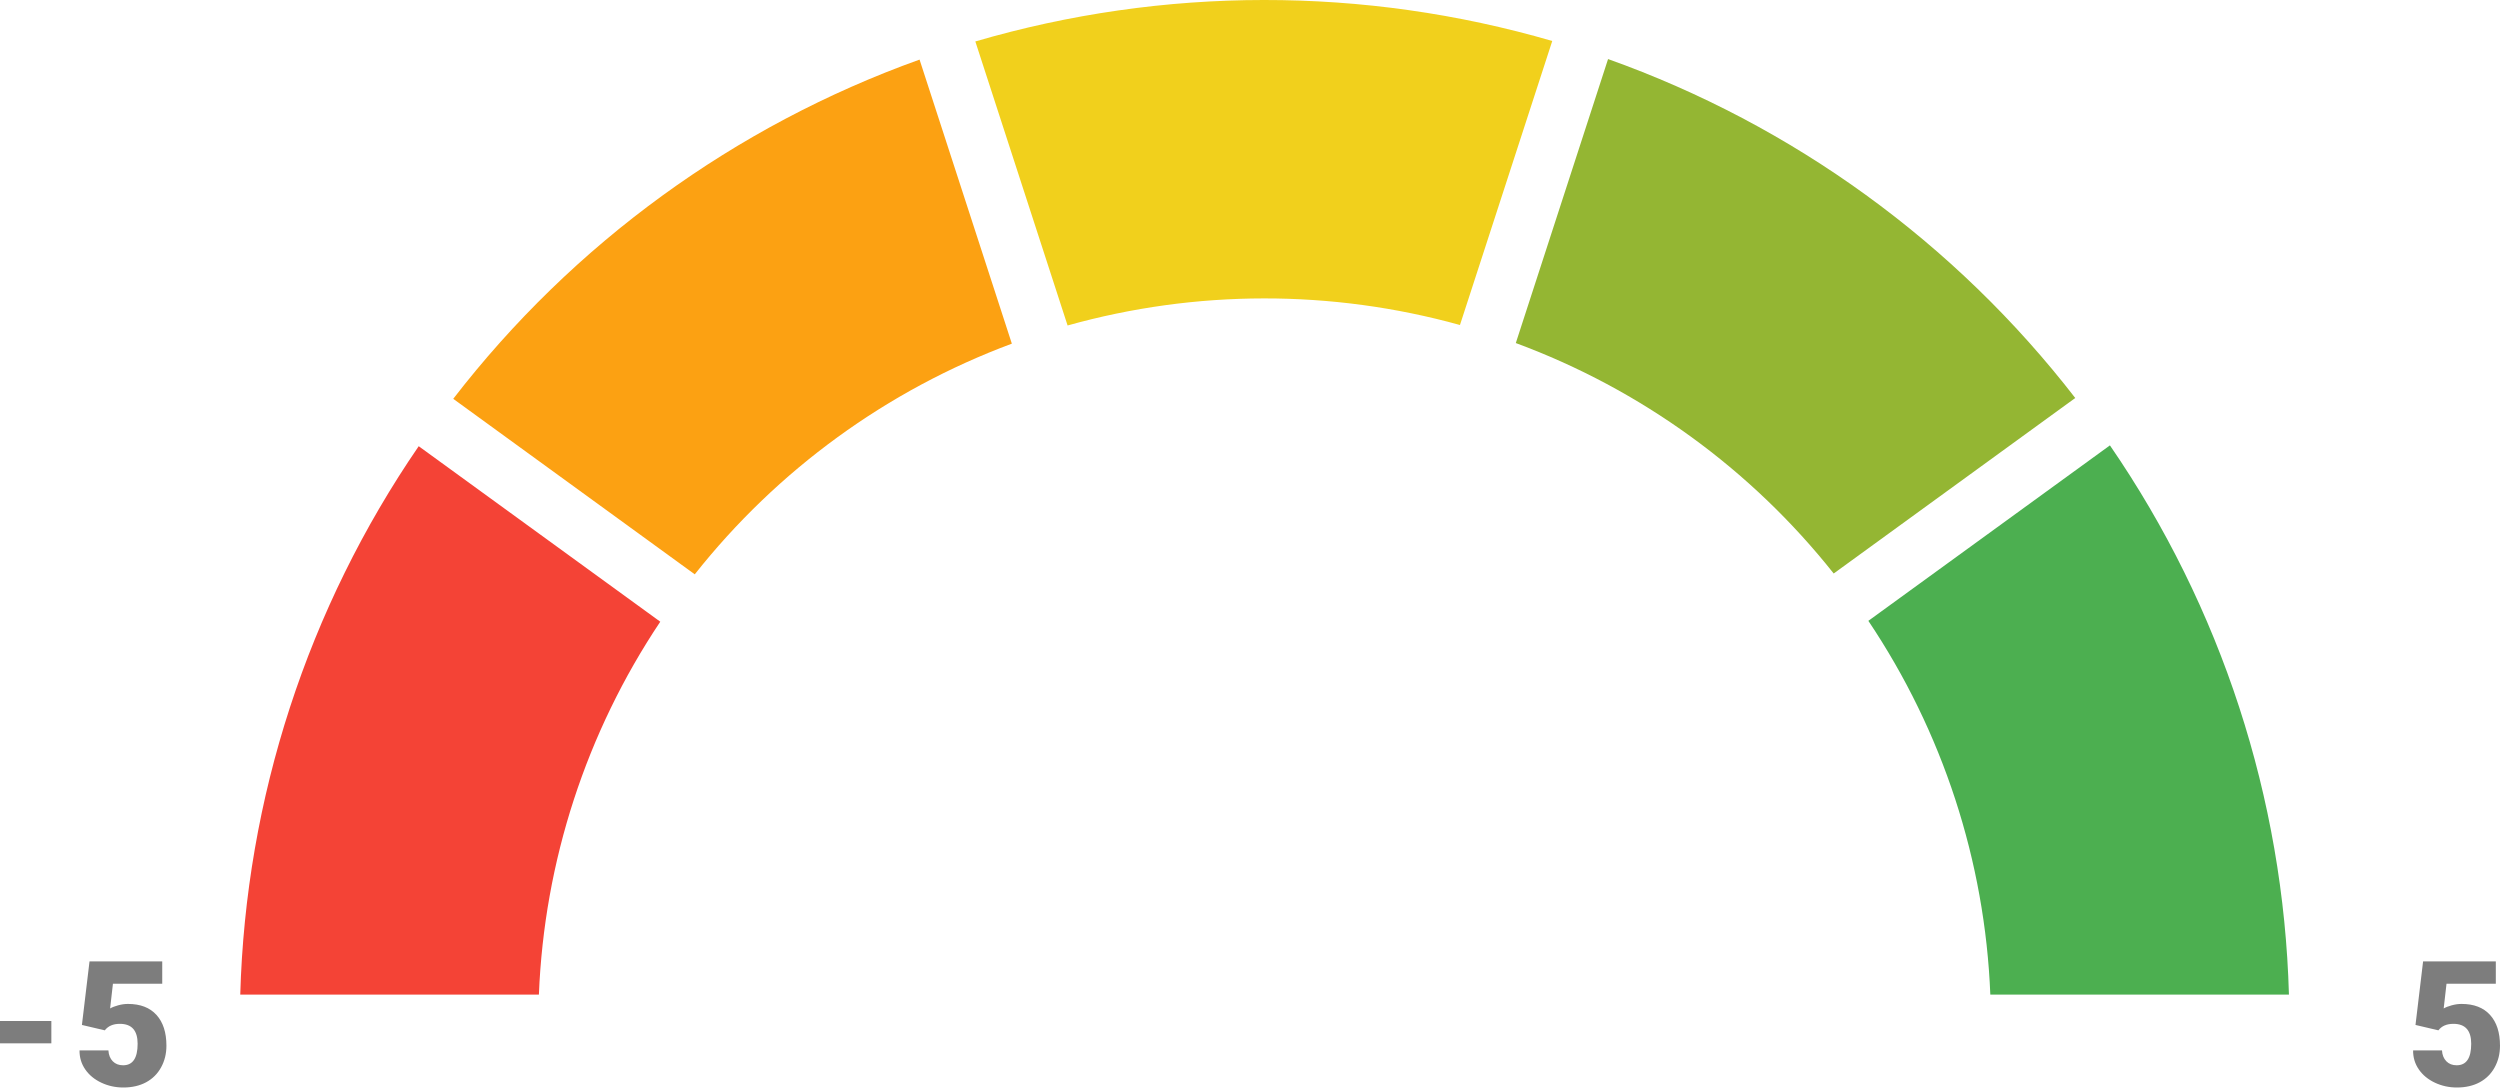 <?xml version="1.0" encoding="UTF-8"?>
<svg width="400px" height="174px" viewBox="0 0 400 174" version="1.1" xmlns="http://www.w3.org/2000/svg" xmlns:xlink="http://www.w3.org/1999/xlink">
    <!-- Generator: Sketch 58 (84663) - https://sketch.com -->
    <title>Artboard</title>
    <desc>Created with Sketch.</desc>
    <g id="Artboard" stroke="none" stroke-width="1" fill="none" fill-rule="evenodd">
        <path d="M298.937,99.335 C310.845,117.082 317.6,137.783 318.452,159.138 L366.23,159.138 C365.355,127.696 355.408,97.178 337.587,71.26 L298.937,99.335 Z" id="Path" fill="#4CAF50"></path>
        <path d="M38.441,159.138 L86.224,159.138 C87.072,137.84 93.792,117.192 105.642,99.474 L66.993,71.394 C49.229,97.284 39.315,127.751 38.441,159.138 L38.441,159.138 Z" id="Path" fill="#F44336"></path>
        <path d="M111.162,91.893 C124.379,75.182 141.927,62.416 161.895,54.984 L147.129,9.535 C117.585,20.131 91.694,38.966 72.518,63.812 L111.162,91.893 Z" id="Path" fill="#FCA112"></path>
        <path d="M242.529,54.888 C262.54,62.288 280.134,75.043 293.391,91.76 L332.04,63.679 C312.821,38.827 286.879,20.007 257.29,9.45 L242.529,54.888 Z" id="Path" fill="#94B633"></path>
        <path d="M170.814,52.077 C191.342,46.327 213.052,46.301 233.594,52.002 L248.36,6.558 C218.212,-2.212 186.187,-2.185 156.054,6.633 L170.814,52.077 Z" id="Path" fill="#F1D01C"></path>
        <path d="M386.479,163.992 L387.695,153.82 L399.33,153.82 L399.33,157.402 L391.441,157.402 L390.99,161.354 C391.318,161.162 391.749,160.993 392.282,160.848 C392.815,160.702 393.337,160.629 393.848,160.629 C395.826,160.629 397.345,161.215 398.407,162.386 C399.469,163.557 400,165.2 400,167.314 C400,168.591 399.715,169.746 399.146,170.78 C398.576,171.815 397.776,172.61 396.746,173.166 C395.716,173.722 394.499,174 393.096,174 C391.847,174 390.676,173.743 389.582,173.228 C388.488,172.713 387.632,172.006 387.012,171.108 C386.392,170.211 386.087,169.197 386.096,168.066 L390.717,168.066 C390.762,168.796 390.995,169.374 391.414,169.803 C391.833,170.231 392.385,170.445 393.068,170.445 C394.618,170.445 395.393,169.297 395.393,167 C395.393,164.876 394.445,163.814 392.549,163.814 C391.473,163.814 390.671,164.161 390.143,164.854 L386.479,163.992 Z" id="5" fill="#7D7D7D" fill-rule="nonzero"></path>
        <path d="M8.217,166.932 L-1.77635684e-14,166.932 L-1.77635684e-14,163.363 L8.217,163.363 L8.217,166.932 Z M13.106,163.992 L14.323,153.82 L25.958,153.82 L25.958,157.402 L18.069,157.402 L17.618,161.354 C17.946,161.162 18.377,160.993 18.91,160.848 C19.443,160.702 19.965,160.629 20.476,160.629 C22.453,160.629 23.973,161.215 25.035,162.386 C26.097,163.557 26.628,165.2 26.628,167.314 C26.628,168.591 26.343,169.746 25.773,170.78 C25.204,171.815 24.404,172.61 23.374,173.166 C22.344,173.722 21.127,174 19.724,174 C18.475,174 17.304,173.743 16.21,173.228 C15.116,172.713 14.259,172.006 13.64,171.108 C13.02,170.211 12.714,169.197 12.724,168.066 L17.345,168.066 C17.39,168.796 17.623,169.374 18.042,169.803 C18.461,170.231 19.013,170.445 19.696,170.445 C21.246,170.445 22.02,169.297 22.02,167 C22.02,164.876 21.073,163.814 19.177,163.814 C18.101,163.814 17.299,164.161 16.77,164.854 L13.106,163.992 Z" id="-5" fill="#7D7D7D" fill-rule="nonzero"></path>
    </g>
</svg>
